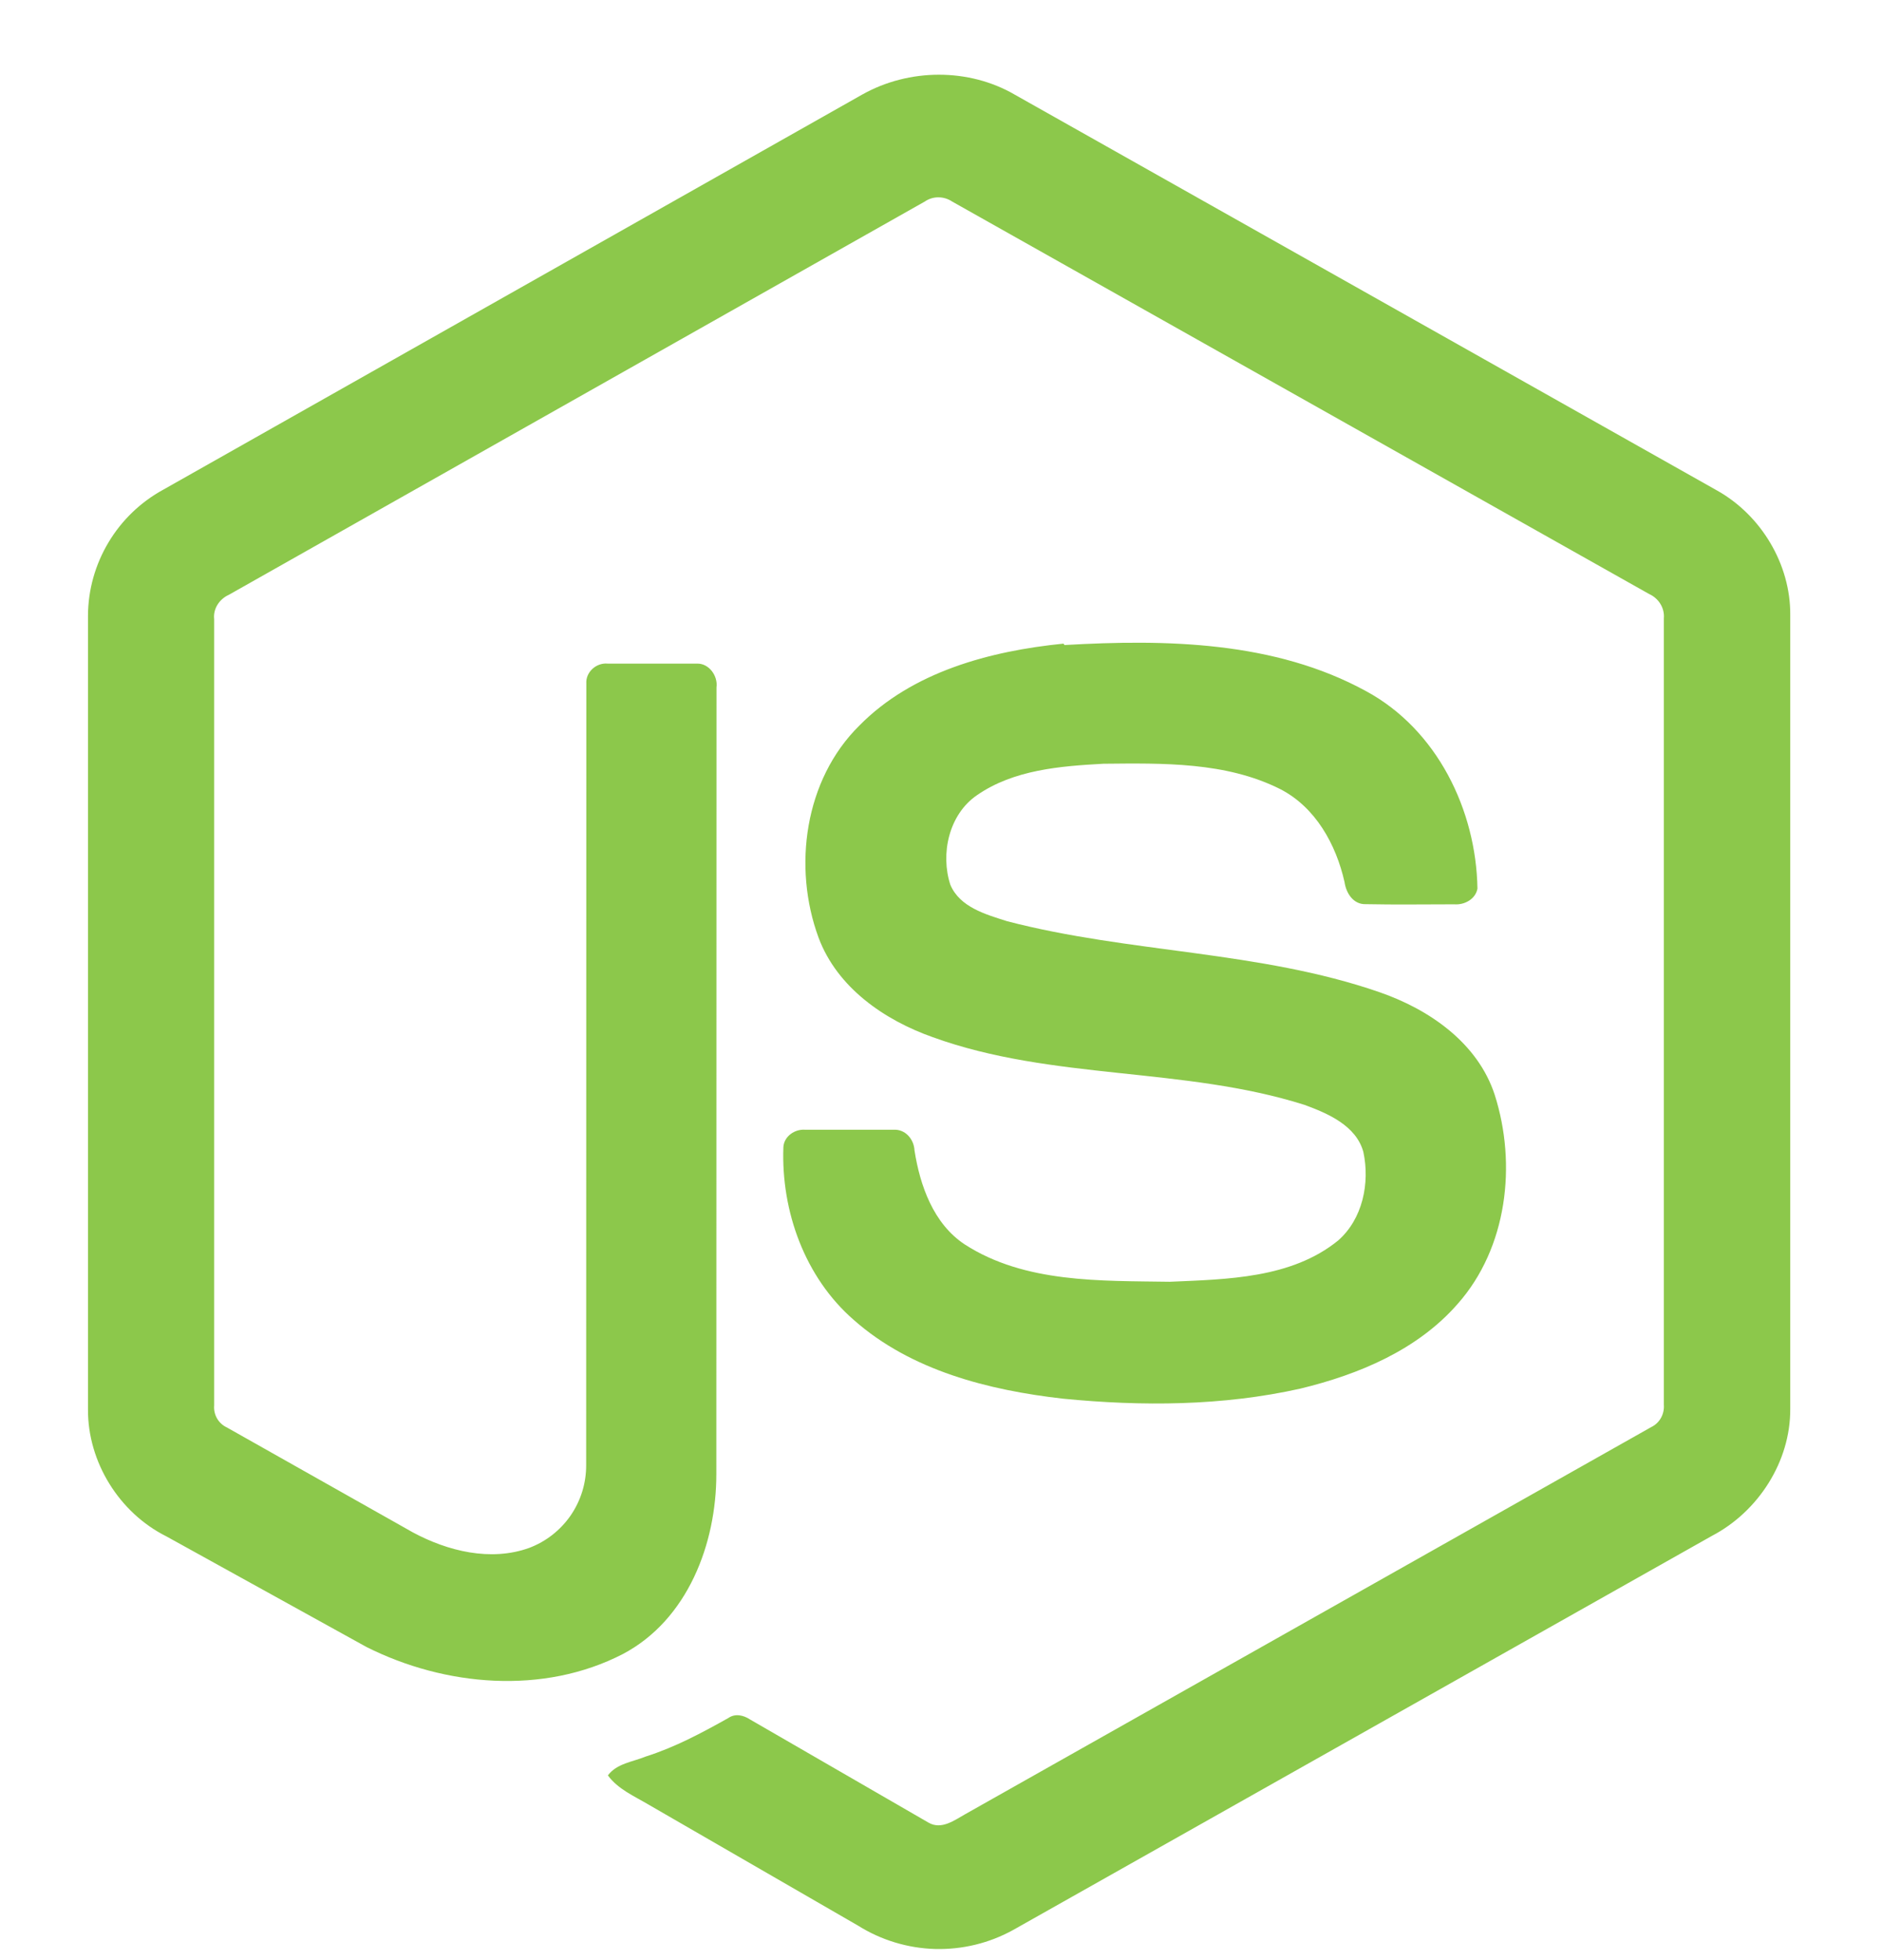 <svg width="24" height="25" viewBox="0 0 24 25" fill="none" xmlns="http://www.w3.org/2000/svg">
<g clip-path="url(#clip0_78_1145)">
<path d="M10.992 1.208C11.592 0.869 12.357 0.867 12.942 1.208L21.9 6.258C22.46 6.573 22.835 7.198 22.83 7.844V17.969C22.834 18.641 22.422 19.28 21.831 19.589L12.921 24.615C12.616 24.784 12.272 24.867 11.924 24.858C11.576 24.848 11.237 24.745 10.942 24.56L8.268 23.015C8.086 22.907 7.881 22.82 7.752 22.644C7.866 22.491 8.068 22.472 8.233 22.404C8.605 22.286 8.946 22.104 9.288 21.912C9.374 21.852 9.48 21.875 9.562 21.929L11.842 23.247C12.005 23.341 12.17 23.217 12.31 23.138L21.058 18.201C21.166 18.149 21.227 18.035 21.218 17.916V7.889C21.23 7.754 21.152 7.631 21.03 7.576L12.143 2.571C12.091 2.536 12.03 2.517 11.968 2.517C11.906 2.516 11.845 2.535 11.794 2.57L2.919 7.586C2.799 7.64 2.716 7.762 2.731 7.897V17.924C2.721 18.043 2.784 18.155 2.893 18.206L5.264 19.544C5.71 19.784 6.256 19.919 6.747 19.743C6.962 19.662 7.146 19.518 7.277 19.329C7.407 19.14 7.476 18.916 7.475 18.686L7.477 8.719C7.467 8.571 7.606 8.449 7.75 8.464H8.89C9.04 8.46 9.157 8.619 9.137 8.768L9.135 18.798C9.136 19.689 8.77 20.658 7.945 21.095C6.93 21.62 5.674 21.51 4.671 21.005L2.121 19.595C1.521 19.295 1.118 18.647 1.122 17.975V7.85C1.124 7.521 1.215 7.199 1.384 6.917C1.553 6.634 1.795 6.402 2.083 6.245L10.992 1.208ZM13.575 8.227C14.87 8.152 16.257 8.177 17.422 8.816C18.325 9.305 18.825 10.331 18.841 11.334C18.816 11.469 18.675 11.544 18.546 11.534C18.171 11.534 17.794 11.54 17.418 11.532C17.258 11.538 17.166 11.391 17.146 11.25C17.038 10.77 16.776 10.295 16.325 10.064C15.632 9.716 14.828 9.734 14.072 9.741C13.52 9.771 12.926 9.818 12.459 10.142C12.099 10.388 11.991 10.892 12.119 11.284C12.239 11.571 12.572 11.663 12.842 11.749C14.404 12.157 16.058 12.124 17.59 12.654C18.224 12.873 18.844 13.299 19.061 13.963C19.345 14.852 19.221 15.916 18.589 16.63C18.076 17.218 17.329 17.53 16.582 17.711C15.59 17.933 14.561 17.938 13.554 17.839C12.607 17.731 11.621 17.482 10.89 16.837C10.264 16.294 9.96 15.448 9.99 14.632C9.997 14.494 10.135 14.398 10.268 14.409H11.393C11.544 14.399 11.655 14.529 11.662 14.672C11.732 15.122 11.904 15.609 12.303 15.872C13.072 16.368 14.038 16.334 14.918 16.348C15.648 16.316 16.467 16.306 17.063 15.823C17.378 15.548 17.471 15.088 17.386 14.692C17.294 14.357 16.936 14.202 16.636 14.092C15.095 13.604 13.422 13.781 11.896 13.229C11.276 13.01 10.677 12.596 10.439 11.96C10.107 11.06 10.259 9.944 10.959 9.254C11.634 8.568 12.624 8.303 13.562 8.209L13.575 8.227Z" fill="#8CC84B"/>
</g>
<defs>
<clipPath id="clip0_78_1145">
<rect width="24" height="24" fill="white" transform="translate(0 0.888)"/>
</clipPath>
</defs>
</svg>
